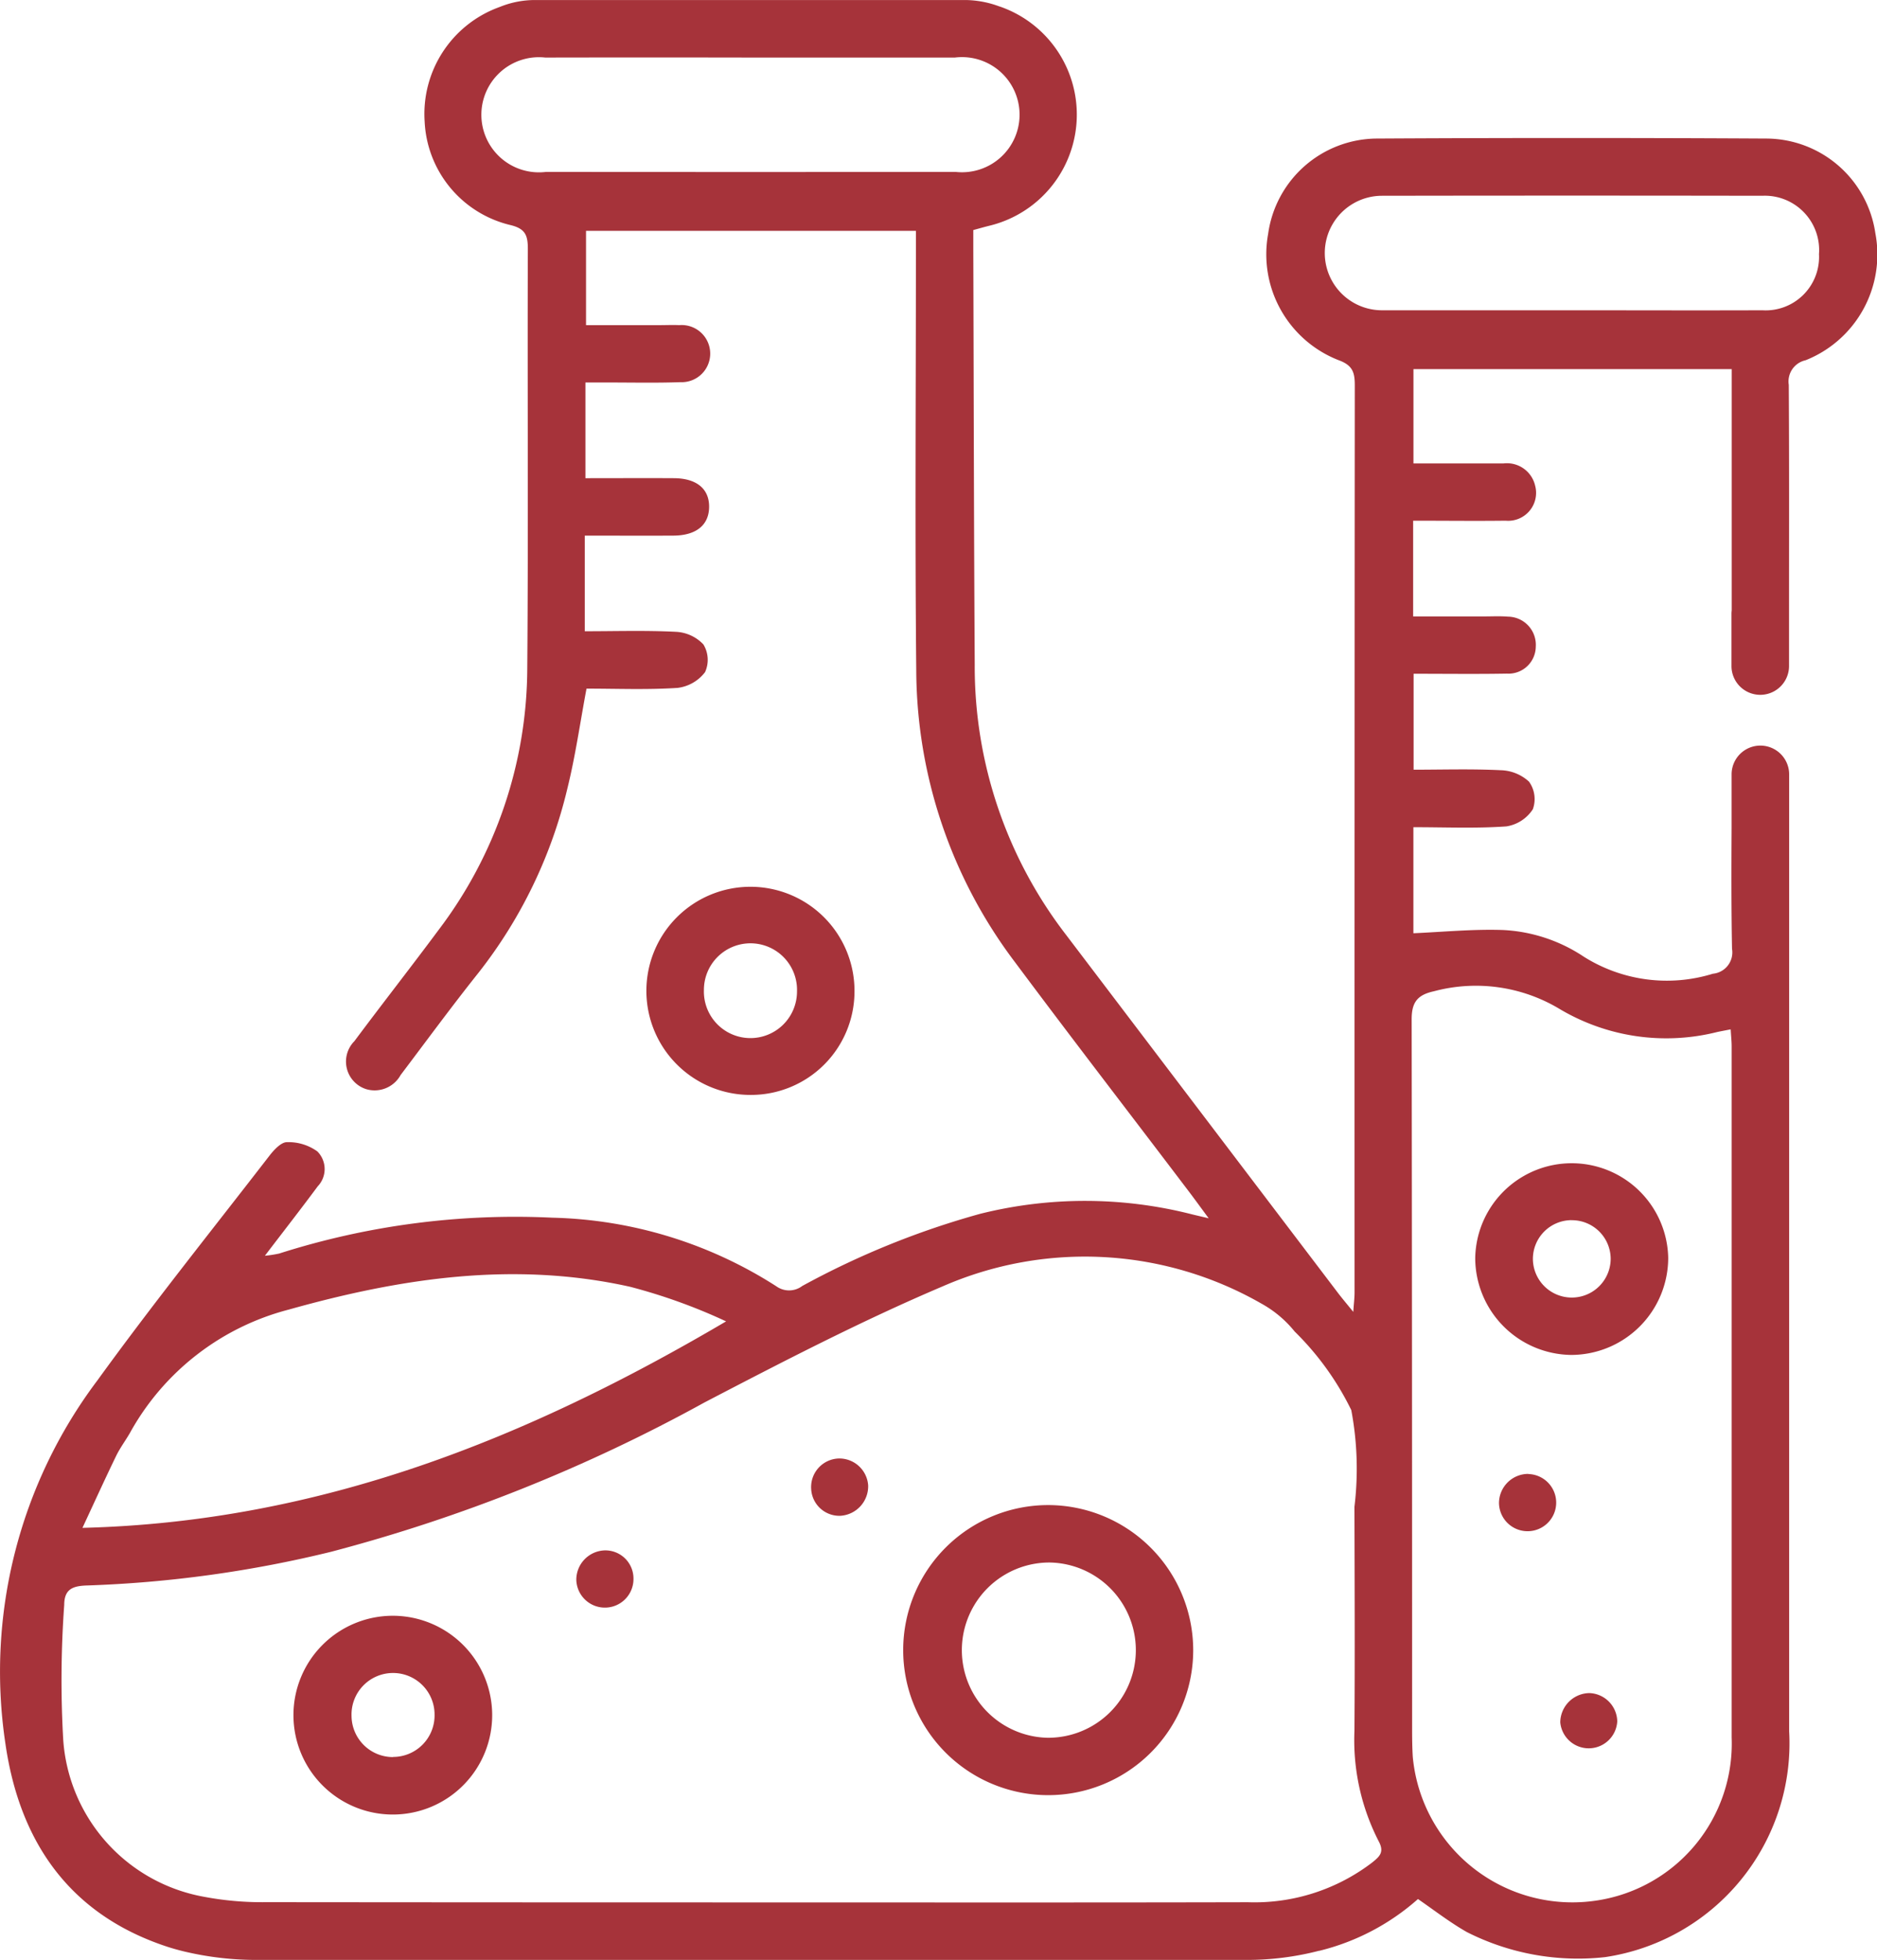 <svg xmlns="http://www.w3.org/2000/svg" width="65.679" height="68.566" viewBox="0 0 65.679 68.566"><g transform="translate(-296.332 -749.692)"><path d="M361.953,757.849a3.871,3.871,0,0,0-3.806-3.31q-6.829-.038-13.658,0a3.865,3.865,0,0,0-3.783,3.336,3.975,3.975,0,0,0,2.47,4.419c.493.18.562.436.562.878q-.012,15.868-.008,31.736c0,.186-.024.372-.045.679-.233-.288-.388-.47-.533-.66q-4.757-6.262-9.513-12.525a15.371,15.371,0,0,1-3.2-9.454c-.029-4.843-.035-9.686-.05-14.529,0-.22,0-.439,0-.679.212-.057.38-.106.551-.148a4,4,0,0,0,.37-7.674l-.006,0a3.506,3.506,0,0,0-1.188-.225H315.05a3.268,3.268,0,0,0-1.18.222l-.108.041a3.975,3.975,0,0,0-2.571,3.986,3.909,3.909,0,0,0,2.97,3.616c.548.125.643.353.641.85-.017,4.887.019,9.775-.02,14.661a15.234,15.234,0,0,1-3.1,9.152c-.971,1.307-1.976,2.589-2.949,3.895a1.013,1.013,0,0,0,.412,1.679,1.039,1.039,0,0,0,1.205-.494c.9-1.19,1.787-2.4,2.717-3.567a16.649,16.649,0,0,0,3.117-6.451c.282-1.136.445-2.3.671-3.5,1.045,0,2.118.044,3.183-.025a1.425,1.425,0,0,0,.965-.552,1.038,1.038,0,0,0-.058-.969,1.414,1.414,0,0,0-.959-.441c-1.058-.054-2.121-.02-3.192-.02V768.43c1.064,0,2.086.006,3.107,0,.793-.006,1.237-.369,1.244-1s-.43-1-1.218-1.009c-1.023-.006-2.046,0-3.11,0v-3.348h.772c.848,0,1.7.019,2.544-.011a1,1,0,1,0-.036-1.995c-.223-.011-.446,0-.669,0h-2.59v-3.3h11.543v.849c0,4.842-.036,9.685.012,14.527a17.032,17.032,0,0,0,3.458,10.214c2,2.683,4.044,5.332,6.067,8,.213.28.419.565.708.956-.265-.063-.427-.1-.575-.136a15.135,15.135,0,0,0-7.424-.02,29.114,29.114,0,0,0-6.223,2.524.764.764,0,0,1-.907.011,15.155,15.155,0,0,0-7.83-2.4,27.164,27.164,0,0,0-9.566,1.254,4.061,4.061,0,0,1-.5.077c.665-.871,1.267-1.643,1.849-2.429a.874.874,0,0,0-.014-1.221,1.725,1.725,0,0,0-1.067-.323c-.2,0-.45.268-.606.47-2.019,2.612-4.086,5.19-6.022,7.863a16.937,16.937,0,0,0-3.221,12.7c.492,3.424,2.228,5.985,5.666,7.114.18.059.362.109.546.155a10.906,10.906,0,0,0,2.629.306h34.61a10.038,10.038,0,0,0,2.512-.319l.014,0a8.1,8.1,0,0,0,3.452-1.811c.579.4,1.126.824,1.711,1.156a8.6,8.6,0,0,0,4.838.876,7.563,7.563,0,0,0,6.439-7.905q0-15.8,0-31.6c0-.014,0-.027,0-.041v-1.831a1.007,1.007,0,0,0-2.014,0v1.831c0,.02,0,.04,0,.059-.008,1.4-.011,2.809.015,4.212a.749.749,0,0,1-.669.872,5.453,5.453,0,0,1-4.515-.594,5.59,5.59,0,0,0-2.818-.935c-1.05-.037-2.1.067-3.147.113v-3.71c1.119,0,2.19.047,3.253-.028a1.349,1.349,0,0,0,.926-.6,1.045,1.045,0,0,0-.134-.966,1.523,1.523,0,0,0-.993-.4c-1.016-.05-2.036-.018-3.045-.018v-3.356c1.127,0,2.2.014,3.265-.005a.955.955,0,0,0,1.01-.941.986.986,0,0,0-.978-1.052c-.266-.023-.535-.008-.8-.008h-2.513v-3.349c1.1,0,2.171.013,3.236,0a.977.977,0,0,0,1.032-1.228,1.013,1.013,0,0,0-1.107-.775h-3.15v-3.3h11.136v.76q0,3.839,0,7.679a1,1,0,0,0-.008.118v1.831a1.007,1.007,0,1,0,2.014,0v-1.831c0-.006,0-.012,0-.018,0-2.663.008-5.325-.009-7.988a.759.759,0,0,1,.589-.861A3.981,3.981,0,0,0,361.953,757.849Zm-46.514-2.143a2.014,2.014,0,1,1-.025-4q3.616-.007,7.231,0,3.549,0,7.1,0a2.014,2.014,0,1,1,.025,4Q322.6,755.713,315.439,755.706Zm-15.046,44.926c.135-.279.324-.532.48-.8a8.9,8.9,0,0,1,5.563-4.325c3.942-1.107,7.889-1.7,11.936-.8a19.672,19.672,0,0,1,3.367,1.212c-6.947,4.092-14.205,7.017-22.522,7.224C299.641,802.233,300.007,801.428,300.393,800.632Zm43.978,14.2A6.782,6.782,0,0,1,340,816.24c-5.825.014-11.65.006-17.476.006v0q-8.436,0-16.873-.008a10.983,10.983,0,0,1-2.194-.191,6,6,0,0,1-4.912-5.483,36.547,36.547,0,0,1,.034-4.722c0-.573.319-.67.814-.684a41.7,41.7,0,0,0,8.532-1.18,57.223,57.223,0,0,0,13.059-5.223c2.744-1.429,5.5-2.858,8.345-4.066a12.424,12.424,0,0,1,11.157.617,3.934,3.934,0,0,1,1.148.968,9.987,9.987,0,0,1,1.981,2.748,11.045,11.045,0,0,1,.111,3.384c.006,2.611.018,5.223,0,7.834a7.745,7.745,0,0,0,.852,3.874C344.772,814.479,344.615,814.634,344.371,814.83Zm2.124-30.458a5.683,5.683,0,0,1,4.383.6,7.3,7.3,0,0,0,5.546.821c.129-.027.258-.051.467-.092.015.25.034.424.034.6q0,12.085,0,24.17a5.552,5.552,0,0,1-4.785,5.716,5.609,5.609,0,0,1-6.373-5.036c-.019-.312-.023-.625-.023-.937q0-12.42-.016-24.84C345.722,784.76,345.925,784.5,346.5,784.372ZM358,760.547c-2.229.008-4.459,0-6.688,0-2.207,0-4.414,0-6.621,0a2,2,0,1,1,0-4.006q6.654-.011,13.309,0a1.9,1.9,0,0,1,1.981,2.042A1.869,1.869,0,0,1,358,760.547Z" fill="#a6333a"/><path d="M430.284,927.061a3.641,3.641,0,1,0-3.624,3.613A3.622,3.622,0,0,0,430.284,927.061ZM425.015,927a1.629,1.629,0,1,1,3.257.056,1.629,1.629,0,1,1-3.257-.056Z" transform="translate(-104.052 -142.677)" fill="#a6333a"/><path d="M478.5,1044.575a5.074,5.074,0,1,0,5.039,5.11A5.083,5.083,0,0,0,478.5,1044.575Zm-.068,8.14a3.066,3.066,0,0,1,.068-6.131,3.065,3.065,0,0,1-.068,6.131Z" transform="translate(-145.455 -242.229)" fill="#a6333a"/><path d="M357.406,1066.261a3.477,3.477,0,1,0,3.466,3.436A3.48,3.48,0,0,0,357.406,1066.261Zm-.01,4.944a1.45,1.45,0,0,1-1.445-1.435,1.453,1.453,0,1,1,2.905-.053A1.452,1.452,0,0,1,357.4,1071.2Z" transform="translate(-47.318 -260.043)" fill="#a6333a"/><path d="M456.244,1035.449a1,1,0,0,0-.963,1.064.988.988,0,0,0,1.016.941,1.035,1.035,0,0,0,.978-1.067A1.011,1.011,0,0,0,456.244,1035.449Z" transform="translate(-130.565 -234.733)" fill="#a6333a"/><path d="M410.275,1053.453a1.027,1.027,0,0,0-1.008,1.034,1,1,0,1,0,2-.064A.983.983,0,0,0,410.275,1053.453Z" transform="translate(-92.769 -249.522)" fill="#a6333a"/><path d="M588.788,984.215a3.4,3.4,0,0,0,3.4-3.394,3.377,3.377,0,0,0-6.753.015A3.4,3.4,0,0,0,588.788,984.215Zm.02-4.713a1.357,1.357,0,0,1,1.367,1.339,1.361,1.361,0,0,1-2.722.012A1.357,1.357,0,0,1,588.808,979.5Z" transform="translate(-237.483 -187.122)" fill="#a6333a"/><path d="M591.105,1038.469a1.024,1.024,0,0,0-1.023,1.019,1,1,0,0,0,.978.986,1,1,0,0,0,.046-2Z" transform="translate(-241.298 -237.214)" fill="#a6333a"/><path d="M603.1,1081.411a1.034,1.034,0,0,0-1.02,1.024,1,1,0,0,0,1.994-.032A1.01,1.01,0,0,0,603.1,1081.411Z" transform="translate(-251.152 -272.488)" fill="#a6333a"/></g></svg>